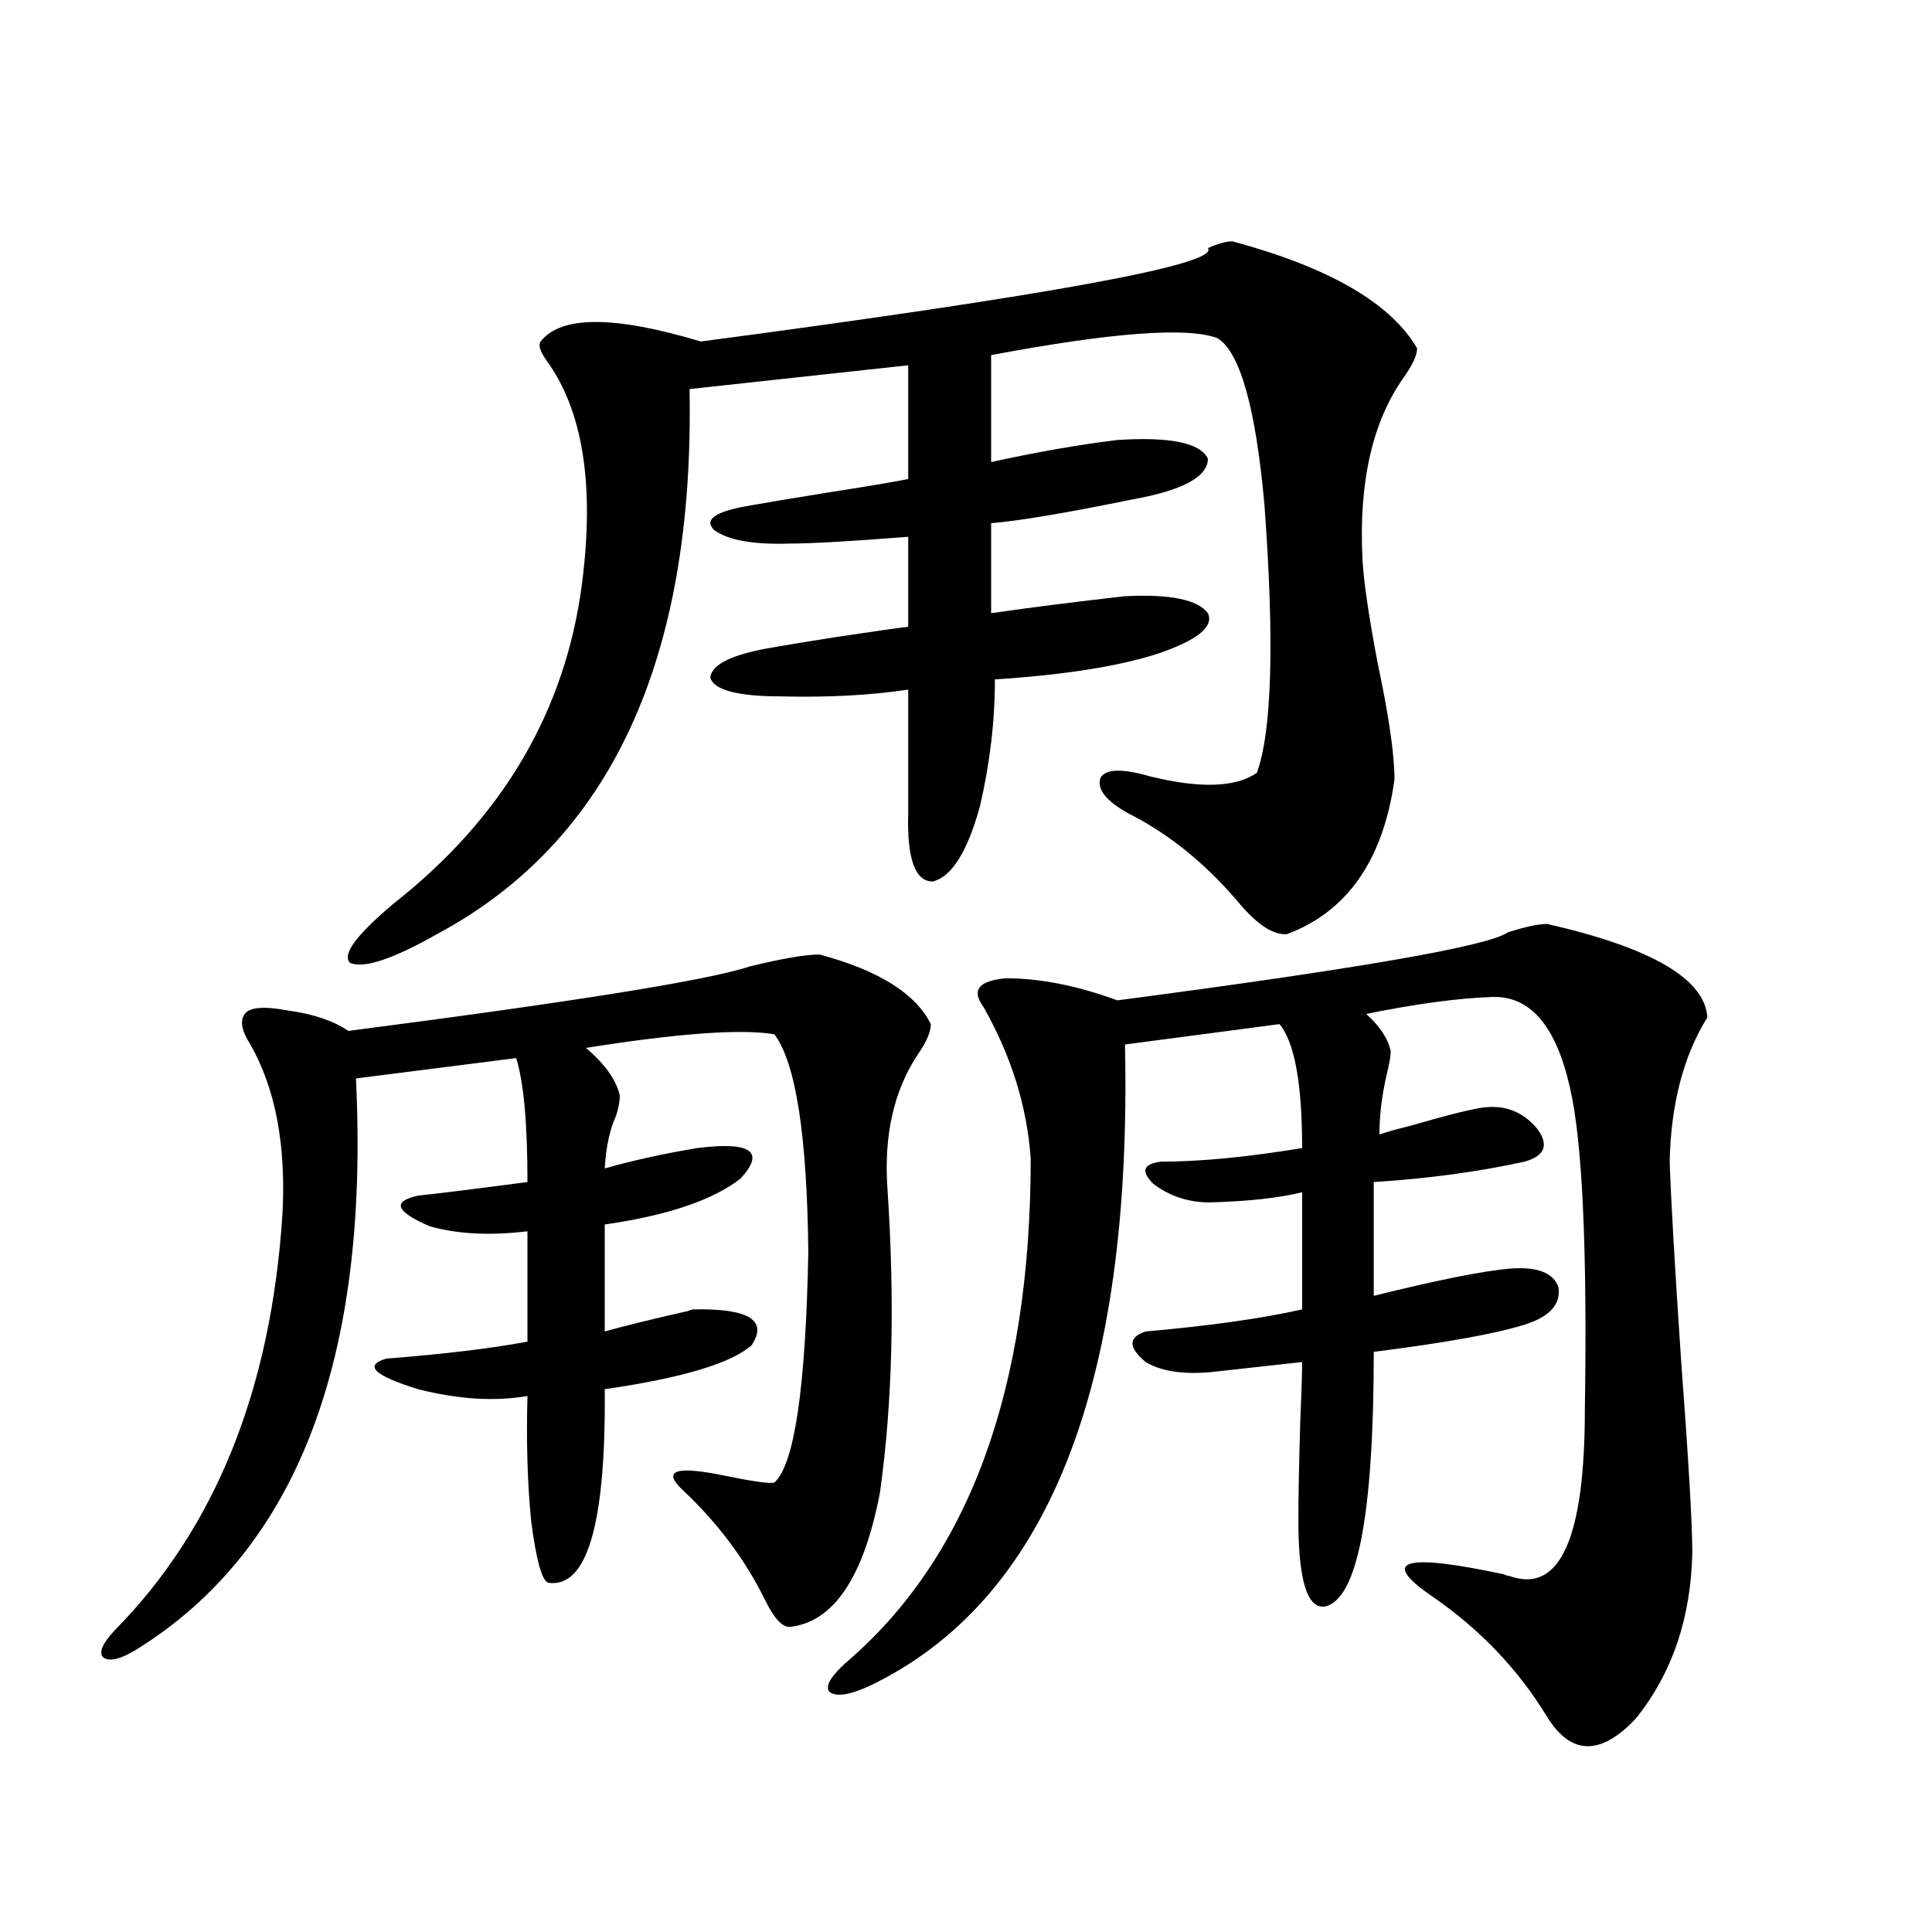 <?xml version="1.0" encoding="utf-8"?>
<!-- Generator: Adobe Illustrator 16.0.0, SVG Export Plug-In . SVG Version: 6.00 Build 0)  -->
<!DOCTYPE svg PUBLIC "-//W3C//DTD SVG 1.1//EN" "http://www.w3.org/Graphics/SVG/1.1/DTD/svg11.dtd">
<svg version="1.1" id="图层_1" xmlns="http://www.w3.org/2000/svg" xmlns:xlink="http://www.w3.org/1999/xlink" x="0px" y="0px"
	 width="1000px" height="1000px" viewBox="0 0 1000 1000" enable-background="new 0 0 1000 1000" xml:space="preserve">
<path d="M424.233,494.051c30.563,8.212,49.755,20.215,57.56,36.035c0,4.106-2.286,9.38-6.829,15.82
	c-12.362,18.759-17.561,41.899-15.609,69.434c3.902,58.599,2.592,111.044-3.902,157.324c-8.46,43.945-24.069,67.085-46.828,69.434
	c-3.902,0-8.14-4.696-12.683-14.063c-10.411-21.094-24.725-40.128-42.926-57.129c-10.411-9.956-2.927-12.305,22.438-7.031
	c14.299,2.938,22.759,4.106,25.365,3.516c10.396-9.366,16.25-49.219,17.561-119.531c-0.655-60.343-6.509-97.847-17.561-112.5
	c-16.92-2.925-49.435-0.577-97.559,7.031c9.756,8.212,15.609,16.411,17.561,24.609c0,2.938-0.655,6.454-1.951,10.547
	c-3.262,7.031-5.213,16.122-5.854,27.246c14.299-4.093,30.243-7.608,47.804-10.547c27.957-3.516,35.441,1.758,22.438,15.82
	c-14.313,11.138-37.728,19.048-70.242,23.73v55.371c10.396-2.925,24.71-6.44,42.926-10.547c1.296-0.577,2.271-0.879,2.927-0.879
	c28.612-0.577,38.688,5.575,30.243,18.457c-10.411,9.38-35.776,17.001-76.096,22.852c0.641,69.735-9.115,103.12-29.268,100.195
	c-3.262-1.167-6.188-11.714-8.78-31.641c-1.951-19.336-2.606-41.007-1.951-65.039c-16.92,2.938-35.776,1.758-56.584-3.516
	c-22.773-7.031-28.292-12.305-16.585-15.82c29.908-2.335,54.298-5.273,73.169-8.789v-57.129c-19.512,2.349-36.432,1.47-50.73-2.637
	c-17.561-7.608-19.512-12.882-5.854-15.82c11.052-1.167,29.908-3.516,56.584-7.031c0-30.46-1.951-51.855-5.854-64.16l-82.925,10.547
	c7.149,145.321-30.578,243.759-113.168,295.313c-8.46,5.273-14.313,6.729-17.561,4.395c-2.606-2.349-0.655-7.031,5.854-14.063
	c52.026-52.734,80.974-124.503,86.827-215.332c1.951-35.733-3.582-65.039-16.585-87.891c-4.558-7.031-5.533-12.305-2.927-15.82
	c2.592-3.516,10.076-4.093,22.438-1.758c13.003,1.758,23.414,5.273,31.219,10.547c117.711-15.229,186.978-26.367,207.8-33.398
	C405.042,496.11,417.069,494.051,424.233,494.051z M637.887,124.91c50.075,13.485,81.949,31.942,95.607,55.371
	c0,3.516-2.286,8.501-6.829,14.941c-16.265,22.852-23.414,54.204-21.463,94.043c0.641,11.728,3.247,29.595,7.805,53.613
	c5.854,27.548,8.78,47.763,8.78,60.645c-5.854,41.61-24.39,68.267-55.608,79.98c-7.164,0.591-15.609-4.972-25.365-16.699
	c-16.92-19.913-35.776-35.156-56.584-45.703c-11.707-6.44-16.585-12.593-14.634-18.457c2.592-4.683,11.052-4.972,25.365-0.879
	c26.006,6.454,44.542,5.864,55.608-1.758c7.805-21.671,9.101-67.964,3.902-138.867c-4.558-50.386-12.683-79.102-24.39-86.133
	c-15.609-5.851-54.633-2.925-117.07,8.789v55.371c24.055-5.273,45.853-9.077,65.364-11.426c27.316-1.758,42.926,1.47,46.828,9.668
	c0,9.38-13.018,16.411-39.023,21.094c-34.48,7.031-58.87,11.138-73.169,12.305v46.582c20.152-2.925,43.246-5.851,69.267-8.789
	c23.414-1.167,37.713,1.758,42.926,8.789c3.247,7.031-5.533,14.063-26.341,21.094c-20.167,6.454-48.139,10.849-83.9,13.184
	c0,21.685-2.606,43.657-7.805,65.918c-6.509,23.442-14.634,36.337-24.39,38.672c-9.115,0-13.338-11.714-12.683-35.156v-64.16
	c-19.512,2.938-41.31,4.106-65.364,3.516c-22.773,0-35.121-3.214-37.072-9.668c0.641-7.031,11.707-12.305,33.17-15.82
	c6.494-1.167,17.226-2.925,32.194-5.273c19.512-2.925,31.859-4.683,37.072-5.273V277.84c-29.923,2.349-50.41,3.516-61.462,3.516
	c-18.871,0.591-31.874-1.758-39.023-7.031c-5.213-5.273,0.32-9.366,16.585-12.305c9.756-1.758,23.734-4.093,41.95-7.031
	c18.856-2.925,32.835-5.273,41.95-7.031V189.07l-113.168,12.305c2.592,140.048-40.975,234.091-130.729,282.129
	c-22.773,12.896-37.728,17.88-44.877,14.941c-4.558-4.093,2.927-14.351,22.438-30.762c56.584-44.522,89.099-99.894,97.559-166.113
	c6.494-50.977,0.32-89.347-18.536-115.137c-3.262-4.683-4.237-7.91-2.927-9.668c10.396-13.472,38.048-13.472,82.925,0
	c181.459-24.019,268.927-40.128,262.433-48.34C630.402,126.091,634.625,124.91,637.887,124.91z M800.81,478.23
	c53.978,12.305,81.614,28.427,82.925,48.34c-12.362,19.927-18.871,44.824-19.512,74.707c0.641,19.336,2.592,53.325,5.854,101.953
	c3.902,52.157,5.854,85.556,5.854,100.195c-0.655,33.976-10.411,62.69-29.268,86.133c-18.216,19.336-33.505,19.034-45.853-0.879
	c-14.969-24.609-34.801-45.415-59.511-62.402c-27.316-18.745-14.969-22.55,37.072-11.426c1.296,0.591,2.271,0.879,2.927,0.879
	c26.006,9.366,39.023-19.336,39.023-86.133c1.296-83.784-1.311-139.444-7.805-166.992c-7.164-31.641-20.487-47.159-39.999-46.582
	c-17.561,0.591-39.358,3.516-65.364,8.789c7.149,6.454,11.372,12.896,12.683,19.336c0,2.349-0.655,6.152-1.951,11.426
	c-2.606,11.138-3.902,21.685-3.902,31.641c3.247-1.167,8.445-2.637,15.609-4.395c20.152-5.851,33.17-9.077,39.023-9.668
	c11.052-1.167,20.152,2.637,27.316,11.426c5.854,8.212,3.567,13.774-6.829,16.699c-24.069,5.273-50.09,8.789-78.047,10.547v58.887
	c33.17-8.198,56.584-12.882,70.242-14.063c14.299-1.167,22.759,2.06,25.365,9.668c1.296,8.789-4.558,15.243-17.561,19.336
	c-14.969,4.696-40.975,9.38-78.047,14.063c0,84.375-8.46,128.32-25.365,131.836c-9.115,1.167-13.658-13.761-13.658-44.824
	c0-11.714,0.32-28.702,0.976-50.977c0.641-14.64,0.976-24.897,0.976-30.762l-47.804,5.273c-14.313,1.181-25.365-0.577-33.17-5.273
	c-9.115-7.608-9.115-12.882,0-15.82c33.17-2.925,60.151-6.729,80.974-11.426v-60.645c-11.707,2.938-27.651,4.696-47.804,5.273
	c-11.066,0-20.822-3.214-29.268-9.668c-6.509-6.44-5.213-10.245,3.902-11.426c20.152,0,44.542-2.335,73.169-7.031
	c0-33.398-3.902-54.78-11.707-64.16l-79.998,10.547c3.902,177.539-40.334,288.281-132.68,332.227
	c-10.411,4.683-17.24,5.562-20.487,2.637c-1.951-2.938,0.976-7.91,8.78-14.941c63.733-54.492,95.607-141.504,95.607-261.035
	c-1.951-26.944-10.091-53.022-24.39-78.223c-6.509-8.789-2.606-13.761,11.707-14.941c17.561,0,36.737,3.817,57.56,11.426
	c124.875-16.397,192.19-28.125,201.946-35.156C789.423,479.7,796.252,478.23,800.81,478.23z"/>
</svg>
